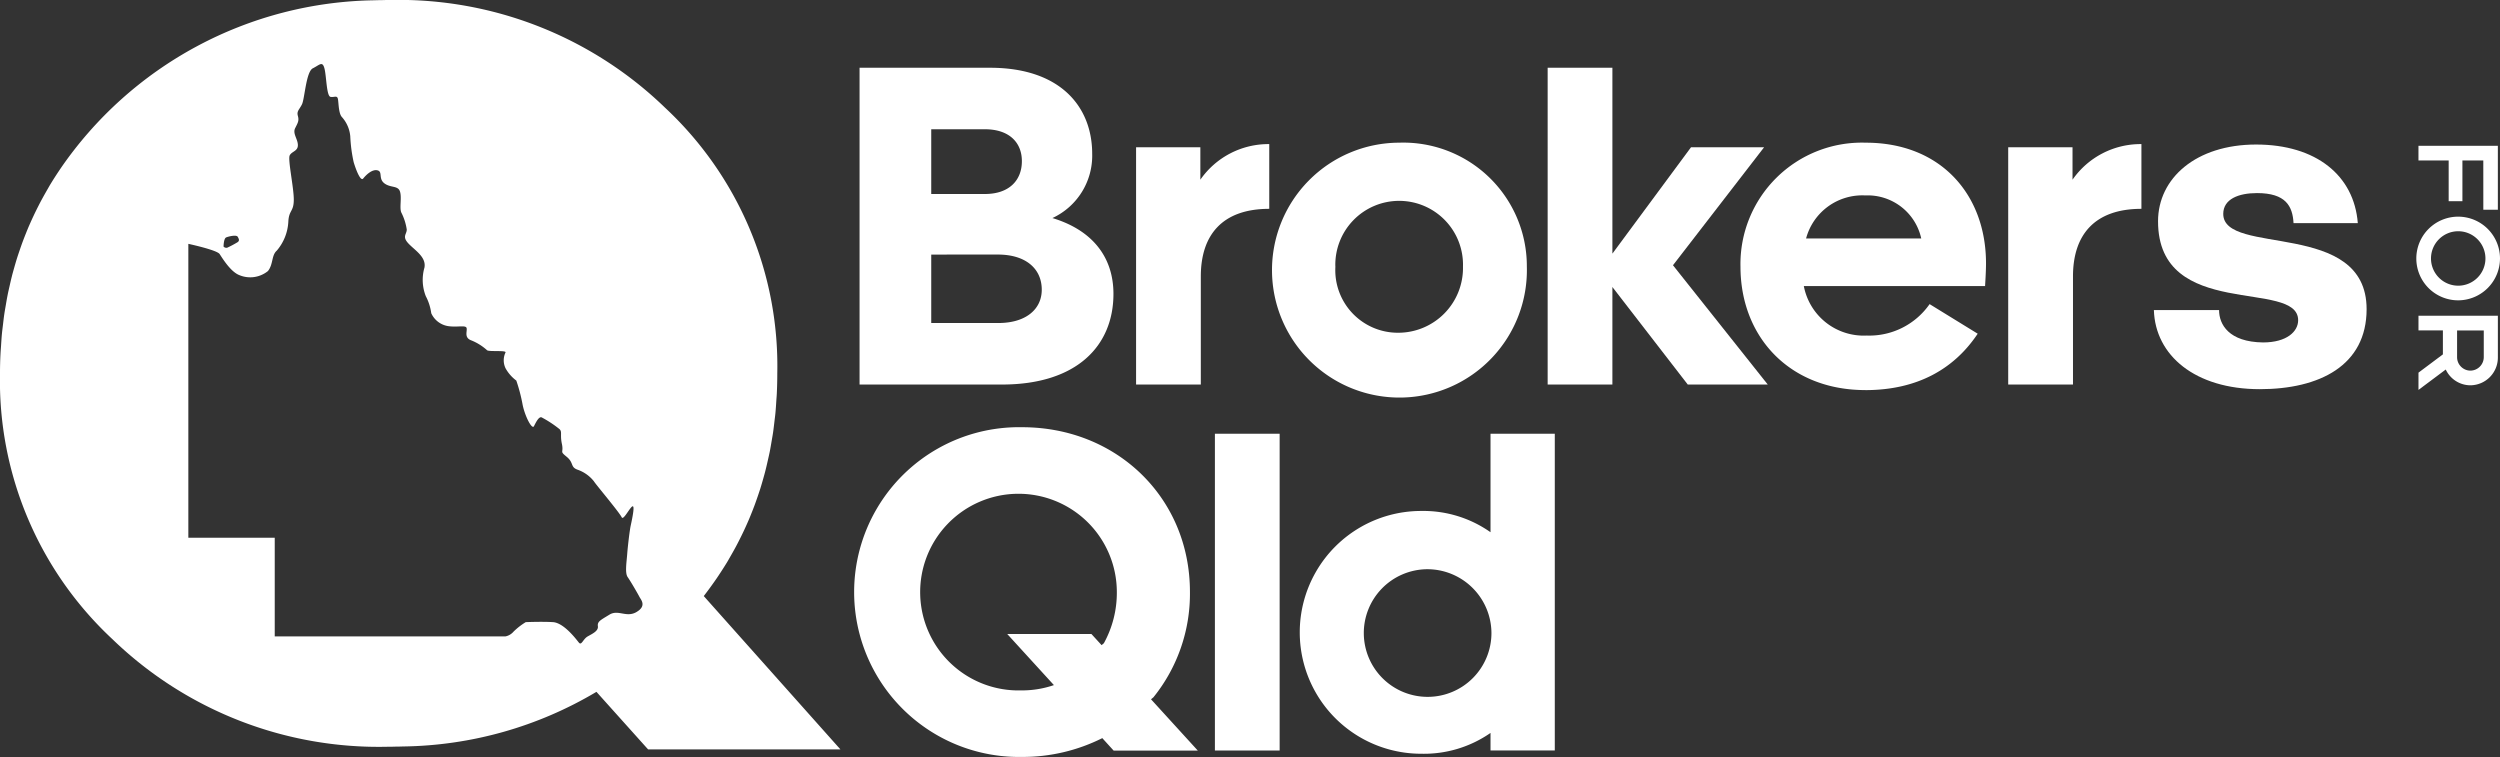 <svg xmlns="http://www.w3.org/2000/svg" xmlns:xlink="http://www.w3.org/1999/xlink" id="Group_880" data-name="Group 880" width="220.427" height="66.743" viewBox="0 0 220.427 66.743"><rect x="0" y="0" width="220.427" height="66.743" fill="#333333" stroke="none"/><defs><clipPath id="clip-path"><rect id="Rectangle_414" data-name="Rectangle 414" width="220.427" height="66.743" fill="none"></rect></clipPath></defs><g id="Group_879" data-name="Group 879" clip-path="url(#clip-path)"><path id="Path_956" data-name="Path 956" d="M62.22,52.745l-.168-.189q.615-.8,1.175-1.617c.033-.049.065-.1.1-.149q.4-.6.769-1.2c.07-.115.136-.23.2-.346.2-.346.4-.695.589-1.048.086-.16.169-.322.252-.484q.241-.472.466-.951.136-.291.266-.584.2-.444.377-.895c.088-.218.174-.437.257-.657.107-.286.209-.576.308-.866.08-.235.16-.47.235-.707.089-.285.172-.573.253-.862.069-.246.139-.492.2-.74.074-.29.14-.584.206-.878.056-.251.115-.5.166-.755.06-.3.111-.61.163-.916.042-.25.089-.5.126-.752.048-.326.084-.656.123-.986.028-.239.061-.476.084-.717.036-.374.059-.754.083-1.133.013-.2.032-.4.042-.609q.041-.878.042-1.774v-.006h0A31.138,31.138,0,0,0,58.623,9.482,33.778,33.778,0,0,0,34.365,0l-.111,0-.082,0c-.186,0-.367.009-.552.012-.209,0-.418.006-.625.013A34.169,34.169,0,0,0,5.311,14.9c-.034.05-.066.1-.1.15q-.4.595-.768,1.2c-.07.115-.136.231-.2.346-.2.346-.4.7-.589,1.048-.086.16-.169.322-.252.484q-.241.472-.466.951-.136.29-.266.584-.2.444-.377.895c-.088.218-.174.437-.257.657-.108.286-.209.576-.308.866-.08.235-.16.47-.235.707-.089.285-.172.573-.253.862-.069.246-.14.492-.2.74-.074.29-.139.583-.205.876-.057.252-.116.5-.166.758-.06.3-.111.608-.163.913-.043.251-.089.5-.126.754-.048.326-.084.656-.123.986-.028.239-.061.476-.084.717-.036.374-.059.754-.083,1.133-.013.2-.032.4-.042.609Q0,32.02,0,32.916v.006H0A31.137,31.137,0,0,0,9.915,56.36a33.778,33.778,0,0,0,24.258,9.482l.111,0,.082,0c.186,0,.367-.009.552-.012.209,0,.418-.006.625-.013A34.171,34.171,0,0,0,52.589,61l4.552,5.074H74.1ZM19.935,20.936c.215-.09.914-.26,1.027-.056s.2.372-.09.519a9.026,9.026,0,0,1-.835.44.333.333,0,0,1-.327-.1s.011-.711.226-.8m36.2,33.015c-.9.54-1.62-.24-2.4.24s-1.08.6-1.02,1.02-.48.66-.9.9-.54.84-.78.54-1.32-1.74-2.279-1.8-2.4,0-2.4,0a5.871,5.871,0,0,0-1.08.84,1.262,1.262,0,0,1-.72.42H24.224v-8.7H16.606V21.5s2.519.54,2.759.9.96,1.56,1.74,1.859a2.483,2.483,0,0,0,2.519-.36c.48-.6.3-1.379.78-1.8a4.264,4.264,0,0,0,1.02-2.579c.06-1.02.48-.84.48-1.919s-.54-3.539-.36-3.9.72-.36.72-.9-.48-1.02-.24-1.5.36-.66.24-1.08.12-.54.36-1.02.36-2.879.96-3.179.84-.66,1.02,0,.18,2.459.54,2.519.6-.18.66.24.06,1.26.36,1.559a2.919,2.919,0,0,1,.72,1.68,13.087,13.087,0,0,0,.3,2.279c.18.6.6,1.74.84,1.44s.78-.84,1.26-.72.06.72.6,1.14,1.2.18,1.38.72-.06,1.439.12,1.859a4.853,4.853,0,0,1,.48,1.5c0,.42-.42.6.12,1.2s1.62,1.2,1.44,2.159a3.91,3.91,0,0,0,.12,2.519,4.531,4.531,0,0,1,.48,1.5,1.968,1.968,0,0,0,1.5,1.14c.84.12,1.56-.12,1.62.18s-.24.84.42,1.079a4.646,4.646,0,0,1,1.379.864c.18.156,1.8-.024,1.62.216a1.612,1.612,0,0,0,.014,1.38,3.427,3.427,0,0,0,.946,1.08,14.768,14.768,0,0,1,.54,2.039c.18,1.02.84,2.339,1.02,1.979s.42-.84.66-.78a9.821,9.821,0,0,1,1.559,1.02c.3.24.06.48.24,1.32s-.24.6.42,1.14.3.9.96,1.14a3.17,3.17,0,0,1,1.44,1.019c.18.3,2.217,2.7,2.456,3.182s1.585-2.9.793.724c-.091.414-.25,1.732-.31,2.512s-.21,1.679.045,2.039.915,1.5,1.035,1.74.66.78-.24,1.32" transform="translate(0 0)" fill="#fff"></path><path id="Path_957" data-name="Path 957" d="M385.788,30.412h11.5c6.238,0,9.011,3.466,9.011,7.584a6.059,6.059,0,0,1-3.507,5.668c3.507,1.06,5.382,3.425,5.382,6.687,0,4.567-3.221,7.992-9.826,7.992H385.788Zm6.32,5.423v5.708h4.73c2.161,0,3.262-1.223,3.262-2.895,0-1.631-1.1-2.813-3.262-2.813Zm0,11.049v6.035h5.912c2.446,0,3.833-1.223,3.833-2.936,0-1.835-1.386-3.1-3.873-3.1Z" transform="translate(-310 -24.438)" fill="#fff"></path><path id="Path_958" data-name="Path 958" d="M509.9,85.86V64.943h5.667V67.8a7.307,7.307,0,0,1,6.075-3.139v5.708c-4.159,0-6.034,2.324-6.034,5.953V85.86Z" transform="translate(-409.731 -51.956)" fill="#fff"></path><path id="Path_959" data-name="Path 959" d="M593.386,74.962a11.237,11.237,0,1,1-11.253-10.927,10.894,10.894,0,0,1,11.253,10.927m-16.88,0a5.513,5.513,0,0,0,5.5,5.831,5.71,5.71,0,0,0,5.749-5.831,5.629,5.629,0,1,0-11.253,0" transform="translate(-458.763 -51.455)" fill="#fff"></path><path id="Path_960" data-name="Path 960" d="M707.256,37.425H713.7l-8.032,10.4,8.358,10.519h-7.054l-6.646-8.6v8.6h-5.708V30.412h5.708V46.8Z" transform="translate(-558.16 -24.438)" fill="#fff"></path><path id="Path_961" data-name="Path 961" d="M792.171,85.849c-6.687,0-11.009-4.689-11.009-10.886a10.705,10.705,0,0,1,11.049-10.927c6.605,0,10.6,4.567,10.6,10.642,0,.815-.081,1.876-.081,2H786.748a5.373,5.373,0,0,0,5.545,4.363,6.487,6.487,0,0,0,5.545-2.772l4.24,2.609c-2.038,3.058-5.26,4.974-9.908,4.974m-5.219-13.374H797.1a4.834,4.834,0,0,0-4.934-3.792,5.132,5.132,0,0,0-5.219,3.792" transform="translate(-627.703 -51.455)" fill="#fff"></path><path id="Path_962" data-name="Path 962" d="M901.329,85.86V64.943H907V67.8a7.306,7.306,0,0,1,6.075-3.139v5.708c-4.159,0-6.034,2.324-6.034,5.953V85.86Z" transform="translate(-724.264 -51.956)" fill="#fff"></path><path id="Path_963" data-name="Path 963" d="M972.454,79.463c0,1.264.856,2.813,3.873,2.854,2.12,0,3.1-.979,3.1-1.957,0-3.669-12.354.082-12.354-8.725,0-3.792,3.343-6.768,8.644-6.768s8.644,2.732,8.97,6.931h-5.667c-.082-1.509-.693-2.65-3.221-2.65-1.631,0-2.976.53-2.976,1.835,0,3.751,12.64.449,12.64,8.4,0,4.974-4.159,7.054-9.419,7.054-5.708,0-9.215-2.976-9.337-6.972Z" transform="translate(-776.797 -52.123)" fill="#fff"></path><path id="Path_964" data-name="Path 964" d="M1091.182,66.731h-1.842v3.594h-1.212V66.731h-2.663V65.44h7v5.637h-1.281Z" transform="translate(-872.227 -52.584)" fill="#fff"></path><path id="Path_965" data-name="Path 965" d="M1088.191,104.616a3.689,3.689,0,1,1,3.684-3.694,3.7,3.7,0,0,1-3.684,3.694m0-1.292a2.4,2.4,0,1,0-2.4-2.4,2.4,2.4,0,0,0,2.4,2.4" transform="translate(-871.448 -78.135)" fill="#fff"></path><path id="Path_966" data-name="Path 966" d="M1085.466,148.26v-1.522l2.153-1.612v-2.113h-2.153v-1.291h7V145.4a2.444,2.444,0,0,1-2.422,2.453,2.408,2.408,0,0,1-2.173-1.392Zm4.576-1.7a1.194,1.194,0,0,0,1.181-1.2v-2.343h-2.353v2.343a1.186,1.186,0,0,0,1.171,1.2" transform="translate(-872.227 -113.881)" fill="#fff"></path><rect id="Rectangle_413" data-name="Rectangle 413" width="5.708" height="27.93" transform="translate(107.119 38.243)" fill="#fff"></rect><path id="Path_967" data-name="Path 967" d="M600.765,221.051a10.275,10.275,0,0,1-6.116,1.835,10.7,10.7,0,0,1,0-21.406,10.29,10.29,0,0,1,6.116,1.875v-8.685h5.667V222.6h-5.667Zm.082-8.807a5.656,5.656,0,0,0-5.708-5.627,5.627,5.627,0,1,0,5.708,5.627" transform="translate(-469.345 -156.428)" fill="#fff"></path><path id="Path_968" data-name="Path 968" d="M413.689,220.276l-4.127-4.526.211-.173a14.527,14.527,0,0,0,3.221-9.3c0-8.277-6.442-14.515-14.8-14.515a14.538,14.538,0,1,0,0,29.071,15.648,15.648,0,0,0,7.073-1.658l1,1.1Zm-15.5-5.311a8.67,8.67,0,1,1,8.359-8.685,9.206,9.206,0,0,1-1.142,4.526l-.2.172-.9-.985h-7.422L401,214.5a8.651,8.651,0,0,1-2.805.468" transform="translate(-308.076 -154.094)" fill="#fff"></path></g></svg>